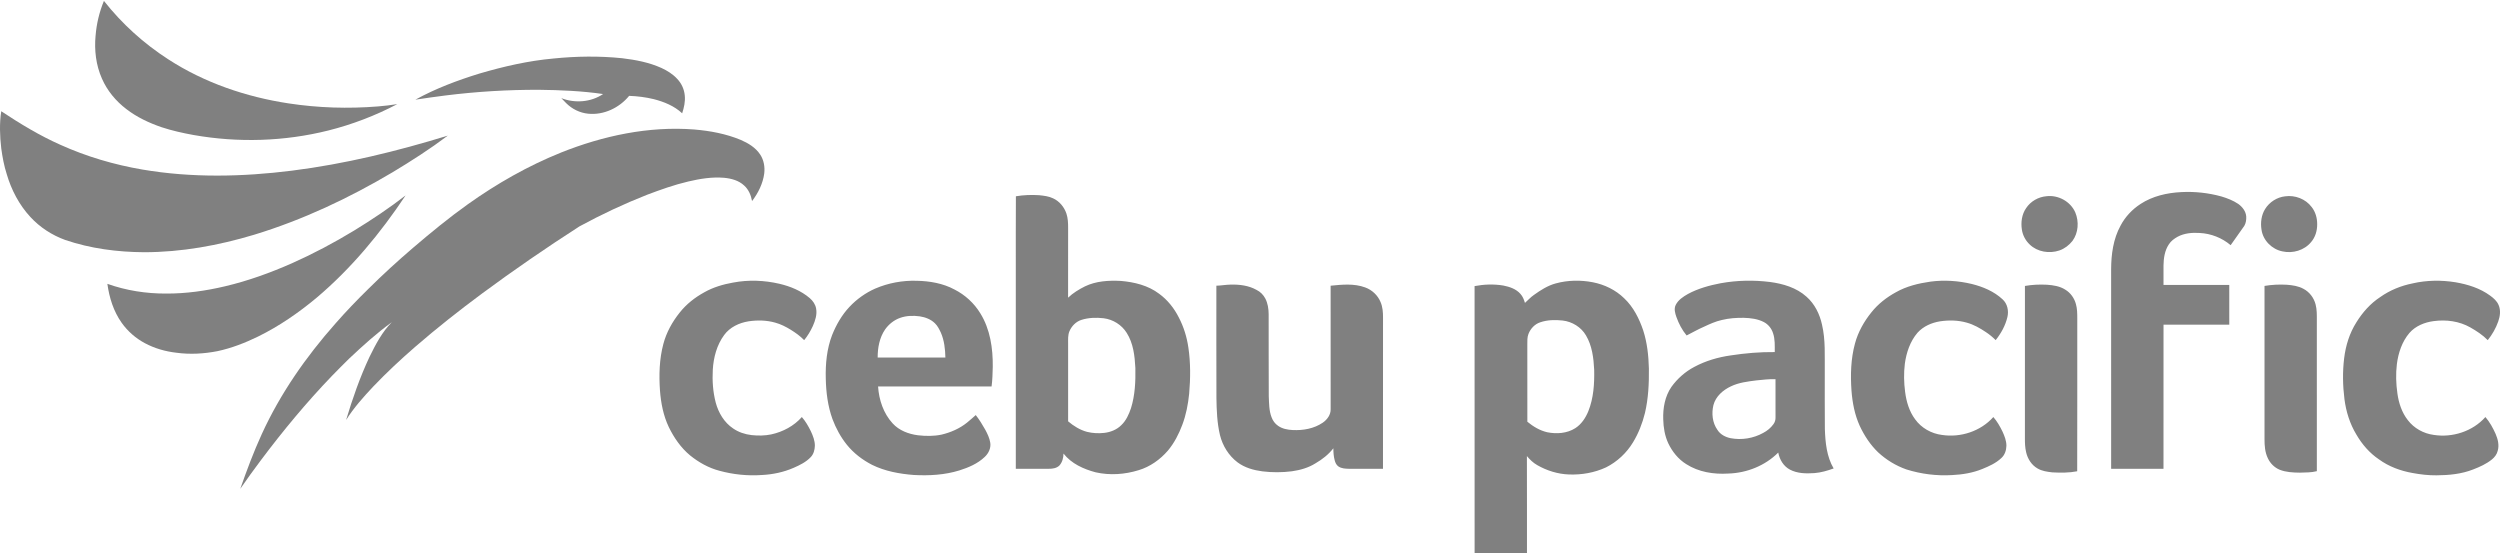 <?xml version="1.0" encoding="utf-8"?>
<svg xmlns="http://www.w3.org/2000/svg" fill="none" height="107" viewBox="0 0 480 107" width="480">
  <g fill="#808080">
    <path d="m18.355 6.826c.181-2.281.726-4.539 1.6-6.653 3.458 4.396 7.658 8.192 12.352 11.217 6.946 4.504 14.943 7.221 23.093 8.46 5.675.868 11.453 1.046 17.174.584 1.241-.107 2.48-.241 3.709-.444-4.197 2.205-8.654 3.913-13.25 5.067-8.428 2.109-17.296 2.377-25.847.868-2.086-.377-4.161-.839-6.176-1.504-2.398-.827-4.731-1.917-6.748-3.476-2.01-1.527-3.684-3.535-4.694-5.864-1.143-2.575-1.48-5.464-1.214-8.256z"/>
    <path d="m.241 28.483c-.274-2.362-.365-4.766-.001-7.124 3.632 2.403 7.368 4.674 11.353 6.442 5.012 2.263 10.326 3.825 15.742 4.751 9.483 1.621 19.197 1.414 28.717.215 10.161-1.28 20.146-3.718 29.928-6.728-3.393 2.554-6.97 4.853-10.607 7.038-8.373 4.969-17.248 9.15-26.568 11.99-6.848 2.065-13.966 3.356-21.129 3.361-5.128-.031-10.291-.7-15.159-2.356-2.536-.919-4.863-2.429-6.693-4.421-2.145-2.319-3.646-5.192-4.531-8.217-.517-1.61-.826-3.277-1.052-4.95zm67.799 15.755c3.385-2.073 6.694-4.283 9.834-6.718-4.828 7.252-10.439 14.039-17.105 19.663-3.44 2.87-7.157 5.434-11.178 7.414-2.496 1.221-5.106 2.242-7.827 2.824-2.596.507-5.276.663-7.901.303-2.1-.239-4.171-.83-6.038-1.83-1.762-.939-3.308-2.286-4.464-3.918-1.563-2.193-2.38-4.832-2.744-7.48 3.619 1.29 7.466 1.887 11.301 1.869 3.806.017 7.599-.521 11.297-1.399 4.424-1.043 8.716-2.597 12.871-4.433 4.116-1.834 8.103-3.954 11.954-6.294z"/>
    <path d="m106.25 11.236c4.38-.443 8.805-.509 13.186-.059 2.58.31 5.175.794 7.558 1.871 1.125.521 2.211 1.187 3.047 2.118.817.854 1.332 1.99 1.435 3.171.124 1.162-.143 2.319-.501 3.418-1.508-1.418-3.483-2.214-5.458-2.72-1.548-.378-3.134-.569-4.723-.631-1.883 2.308-4.884 3.736-7.874 3.426-1.588-.154-3.092-.905-4.219-2.029-.322-.309-.627-.637-.933-.962 2.601 1.028 5.693.791 8.027-.784-4.065-.59-8.179-.765-12.284-.814-6.007-.021-12.016.345-17.978 1.089-1.933.223-3.854.536-5.78.808 3.893-2.149 8.08-3.714 12.32-5.021 4.63-1.359 9.363-2.446 14.177-2.88zm1.438 18.065c8.096-3.234 16.868-5.114 25.608-4.439 3.043.258 6.091.821 8.923 1.998 1.437.62 2.856 1.47 3.734 2.808.706 1.058.931 2.382.782 3.633-.257 1.945-1.16 3.759-2.341 5.304-.195-1.111-.662-2.221-1.515-2.982-1.035-.976-2.477-1.358-3.857-1.487-2.31-.195-4.628.185-6.872.713-2.702.63-5.319 1.569-7.914 2.547-4.447 1.75-8.783 3.79-12.984 6.071-6.358 4.09-12.592 8.375-18.673 12.87-4.394 3.256-8.695 6.646-12.832 10.227-2.8 2.429-5.514 4.961-8.075 7.644-1.89 2.01-3.746 4.085-5.221 6.429 1.235-4.126 2.66-8.207 4.491-12.108 1.166-2.371 2.407-4.776 4.286-6.666-2.914 2.111-5.586 4.531-8.201 6.997-1.081 1.103-2.209 2.159-3.267 3.285-4.915 5.11-9.445 10.582-13.699 16.256-1.351 1.789-2.655 3.612-3.932 5.457 1.25-3.558 2.567-7.099 4.139-10.528 3.557-7.775 8.497-14.849 14.149-21.229 1.999-2.278 4.096-4.469 6.26-6.59 2.769-2.748 5.648-5.381 8.61-7.917 3.412-2.918 6.886-5.771 10.541-8.379 5.56-3.958 11.529-7.362 17.861-9.912z"/>
    <path d="m410.99 39.156c2.307-1.507 5.074-2.136 7.796-2.272 2.593-.138 5.211.141 7.717.834 1.141.339 2.267.777 3.261 1.446.776.566 1.436 1.404 1.511 2.396.035.617-.054 1.274-.374 1.812-.868 1.237-1.749 2.465-2.616 3.702-1.659-1.408-3.778-2.239-5.946-2.343-1.442-.097-2.954.032-4.246.728-.645.356-1.259.813-1.663 1.441-.806 1.192-1.019 2.674-1.039 4.086-.004 1.241-.002 2.481 0 3.722 4.209-.001 8.419 0 12.628 0 0 2.543 0 5.087.002 7.63-4.209 0-8.418.002-12.626-.001-.013 9.223 0 18.446-.006 27.668-3.351.001-6.702.001-10.051 0-.003-12.776-.001-25.552-.001-38.328.013-2.86.409-5.809 1.803-8.345.89-1.699 2.243-3.139 3.85-4.175zm-215.94-1.47c1.471-.251 2.978-.301 4.468-.207.906.098 1.837.196 2.669.598 1.219.552 2.135 1.665 2.564 2.924.296.882.328 1.821.328 2.744-.001 4.469.003 8.939-.006 13.41.942-.905 2.073-1.583 3.232-2.168 2.132-1.03 4.562-1.174 6.89-1.05 2.587.218 5.244.862 7.35 2.458 1.62 1.176 2.897 2.788 3.795 4.575.939 1.797 1.541 3.764 1.83 5.773.433 2.922.403 5.896.151 8.834-.208 2.037-.59 4.072-1.32 5.991-.66 1.771-1.541 3.478-2.753 4.935-1.491 1.729-3.421 3.111-5.617 3.769-2.659.829-5.541 1.029-8.265.413-2.317-.615-4.663-1.664-6.175-3.604-.007.822-.229 1.68-.789 2.301-.54.525-1.331.632-2.051.625-2.106 0-4.211 0-6.317-.001-.002-12.699 0-25.398-.001-38.097.012-4.74-.022-9.481.017-14.221zm12.571 23.736c-1.047.337-1.877 1.191-2.296 2.196-.301.731-.245 1.538-.247 2.312.001 4.989 0 9.978 0 14.966 1.061.9 2.285 1.661 3.637 2.021 1.075.268 2.198.318 3.298.198 1.201-.138 2.398-.608 3.264-1.475.935-.878 1.472-2.083 1.876-3.28.775-2.487.889-5.123.838-7.709-.12-2.317-.393-4.751-1.668-6.748-.961-1.54-2.632-2.578-4.423-2.799-1.425-.163-2.904-.125-4.279.317zm185.294-23.746c2.262-.281 4.631 1.007 5.544 3.119.734 1.748.592 3.912-.543 5.459-.651.823-1.52 1.491-2.514 1.834-1.918.648-4.216.293-5.697-1.141-.798-.751-1.344-1.771-1.504-2.857-.221-1.41-.016-2.94.813-4.128.86-1.311 2.347-2.157 3.901-2.287zm45.831.018c1.901-.269 3.931.501 5.092 2.055.738.927 1.068 2.126 1.061 3.3.013 1.229-.352 2.489-1.165 3.426-1.303 1.595-3.528 2.236-5.506 1.791-2.016-.397-3.738-2.11-4.021-4.173-.214-1.344-.036-2.793.694-3.96.829-1.339 2.277-2.268 3.845-2.44zm-297.973 16.557c2.927-.558 5.969-.44 8.866.232 2.108.496 4.179 1.339 5.84 2.762.597.515 1.081 1.202 1.214 1.995.216 1.152-.167 2.304-.623 3.348-.444.97-.994 1.896-1.672 2.72-.757-.788-1.651-1.422-2.573-1.995-.932-.573-1.917-1.077-2.976-1.364-1.661-.475-3.426-.509-5.128-.255-1.799.285-3.59 1.128-4.686 2.633-1.412 1.917-2.043 4.312-2.181 6.665-.115 2.115.028 4.262.567 6.316.526 1.949 1.626 3.813 3.327 4.946 1.048.731 2.292 1.138 3.555 1.284 1.257.137 2.54.124 3.782-.136 2.226-.487 4.347-1.607 5.868-3.332.713.814 1.253 1.76 1.729 2.728.408.876.779 1.81.772 2.793-.025.783-.242 1.615-.805 2.187-.889.943-2.081 1.522-3.252 2.034-1.938.852-4.039 1.289-6.148 1.391-2.73.189-5.488-.098-8.125-.818-2.068-.543-3.969-1.607-5.627-2.948-1.763-1.46-3.093-3.387-4.089-5.438-1.045-2.191-1.513-4.614-1.694-7.024-.207-2.985-.126-6.029.649-8.934.583-2.213 1.716-4.253 3.141-6.029 1.273-1.614 2.916-2.9 4.709-3.884 1.713-.976 3.628-1.535 5.56-1.879zm27.285 1.151c2.491-1.076 5.224-1.571 7.933-1.494 2.495.051 5.044.477 7.264 1.673 2.031 1.026 3.774 2.618 4.961 4.567 1.899 3.048 2.437 6.737 2.394 10.274-.038 1.259-.054 2.524-.227 3.773-7.264.001-14.528 0-21.793.001.165 2.572 1.031 5.178 2.798 7.095 1.244 1.366 3.062 2.049 4.858 2.28 1.498.172 3.032.189 4.514-.121 1.773-.418 3.491-1.166 4.918-2.317.574-.459 1.115-.958 1.668-1.441.689.885 1.282 1.841 1.829 2.821.42.785.819 1.607.957 2.497.158 1.023-.334 2.044-1.074 2.728-1.352 1.29-3.114 2.033-4.87 2.585-2.821.873-5.811 1.031-8.741.872-2.742-.214-5.512-.715-7.998-1.94-1.852-.947-3.546-2.24-4.856-3.868-1.183-1.473-2.094-3.155-2.758-4.921-.896-2.478-1.229-5.126-1.286-7.751-.077-2.835.193-5.729 1.218-8.393.793-1.972 1.867-3.851 3.329-5.402 1.397-1.491 3.095-2.696 4.962-3.522zm4.794 5.62c-1.183.406-2.204 1.224-2.922 2.244-1.074 1.566-1.422 3.511-1.42 5.382 4.335.001 8.67-.001 13.005.001-.04-1.63-.215-3.292-.877-4.797-.301-.63-.612-1.27-1.117-1.764-.774-.775-1.84-1.182-2.903-1.346-1.255-.175-2.562-.144-3.766.279zm125.867-6.611c2.306-.631 4.765-.668 7.106-.215 2.238.436 4.372 1.468 6.012 3.07 1.778 1.671 2.896 3.916 3.668 6.205.754 2.351 1.018 4.83 1.08 7.291.036 2.862-.1 5.751-.758 8.546-.488 1.973-1.236 3.894-2.295 5.63-1.236 2.045-3.052 3.736-5.185 4.803-2.213 1.022-4.677 1.451-7.104 1.359-2.142-.077-4.25-.732-6.105-1.802-.772-.432-1.409-1.059-1.975-1.73.027 6.202.004 12.402.014 18.604-3.351.005-6.702.001-10.054.003-.006-17.082.006-34.163-.007-51.244 1.817-.345 3.7-.413 5.529-.106 1.197.237 2.452.652 3.276 1.606.447.481.682 1.107.868 1.727.567-.507 1.075-1.084 1.707-1.518 1.294-.931 2.668-1.813 4.223-2.229zm-2.988 7.468c-1.053.34-1.872 1.219-2.268 2.24-.254.65-.217 1.358-.218 2.042.006 4.937-.007 9.874.006 14.81 1.112.92 2.396 1.692 3.813 2.02 1.806.363 3.81.229 5.397-.785 1.177-.758 1.979-1.978 2.5-3.26 1.011-2.512 1.179-5.271 1.121-7.952-.112-2.262-.397-4.619-1.577-6.598-.929-1.598-2.654-2.643-4.471-2.855-1.433-.158-2.927-.131-4.303.338zm34.65-7.5c3.11-.563 6.309-.629 9.444-.239 2.516.331 5.099 1.091 7.022 2.829 1.581 1.387 2.548 3.36 2.984 5.398.691 2.937.489 5.973.524 8.965.006 3.682-.024 7.364.018 11.046.089 2.586.345 5.295 1.685 7.568-1.205.428-2.44.799-3.722.892-1.568.108-3.242.082-4.666-.668-1.233-.644-2.002-1.933-2.248-3.278-2.525 2.532-6.059 3.932-9.608 4.032-2.777.178-5.693-.285-8.066-1.815-1.522-.947-2.686-2.398-3.449-4.011-.66-1.423-.92-3.001-.958-4.561-.08-2.172.322-4.443 1.574-6.257 1.15-1.597 2.668-2.931 4.409-3.845 2.162-1.159 4.55-1.852 6.97-2.195 2.798-.43 5.627-.671 8.458-.639-.004-1.213.072-2.462-.329-3.627-.286-.909-.926-1.706-1.775-2.141-1.178-.612-2.529-.768-3.836-.809-1.421-.019-2.853.076-4.236.421-1.192.265-2.307.771-3.407 1.288-1.147.49-2.225 1.121-3.338 1.681-.867-1.045-1.506-2.262-1.959-3.538-.259-.734-.502-1.575-.138-2.318.484-.976 1.439-1.594 2.355-2.114 1.956-1.054 4.121-1.647 6.292-2.063zm6.846 18.658c-1.661.21-3.362.407-4.89 1.141-1.51.704-2.924 1.927-3.359 3.598-.384 1.589-.205 3.387.757 4.744.553.901 1.557 1.422 2.57 1.618 2.106.393 4.346.028 6.221-1.013.778-.401 1.472-.977 1.984-1.691.262-.361.401-.805.389-1.251-.005-2.459-.001-4.919-.002-7.378-1.23-.043-2.451.113-3.67.233zm33.443-18.966c2.634-.346 5.333-.166 7.916.454 2.143.531 4.262 1.419 5.898 2.941.936.836 1.225 2.204.939 3.399-.382 1.633-1.215 3.136-2.253 4.44-.576-.572-1.2-1.092-1.877-1.537-1.137-.764-2.348-1.456-3.674-1.818-1.663-.475-3.428-.509-5.13-.254-1.613.258-3.207.952-4.319 2.18-1.429 1.663-2.153 3.823-2.443 5.971-.216 1.791-.183 3.61.055 5.398.236 1.867.789 3.745 1.927 5.267 1.193 1.661 3.113 2.742 5.129 2.994 3.584.556 7.451-.698 9.882-3.433.734.831 1.283 1.811 1.768 2.805.387.854.748 1.759.742 2.713-.017.87-.316 1.776-.982 2.364-1.026.972-2.34 1.559-3.631 2.085-1.845.758-3.836 1.083-5.819 1.177-2.959.18-5.949-.199-8.777-1.088-2.006-.704-3.86-1.835-5.42-3.28-1.501-1.441-2.659-3.209-3.535-5.09-.965-2.12-1.404-4.441-1.58-6.754-.211-3.022-.132-6.106.669-9.045.592-2.208 1.737-4.239 3.169-6.006 1.264-1.588 2.891-2.856 4.663-3.826 2.045-1.168 4.37-1.729 6.683-2.057zm92.555.338c2.702-.619 5.517-.655 8.25-.21 2.343.406 4.69 1.134 6.629 2.559.659.477 1.309 1.038 1.627 1.812.441 1.0.285 2.151-.071 3.153-.456 1.303-1.153 2.513-2.014 3.586-.973-.991-2.14-1.758-3.34-2.44-2.125-1.212-4.658-1.542-7.058-1.213-1.731.224-3.471.931-4.641 2.271-1.417 1.664-2.129 3.817-2.407 5.962-.229 1.882-.17 3.794.102 5.67.254 1.825.847 3.645 1.997 5.106 1.189 1.562 3.027 2.583 4.964 2.835 3.598.573 7.492-.677 9.934-3.427.827.958 1.443 2.079 1.956 3.231.436 1.013.73 2.165.405 3.254-.156.67-.592 1.232-1.116 1.658-1.063.86-2.327 1.43-3.594 1.916-2.23.884-4.655 1.112-7.033 1.129-1.548.017-3.088-.162-4.606-.445-2.303-.408-4.557-1.231-6.456-2.622-1.795-1.203-3.241-2.882-4.323-4.745-1.258-2.068-1.989-4.422-2.298-6.816-.328-2.597-.375-5.239-.059-7.84.294-2.436 1.035-4.84 2.359-6.918 1.174-1.897 2.691-3.612 4.565-4.836 1.854-1.318 4.003-2.188 6.228-2.628zm-229.683.447c.921-.02 1.831-.201 2.753-.213 1.695-.041 3.457.172 4.957 1.018.724.345 1.312.949 1.687 1.656.475.912.631 1.959.641 2.978.023 5.251-.019 10.502.022 15.752.063 1.366.035 2.78.54 4.074.24.654.669 1.246 1.249 1.636.816.582 1.836.763 2.816.812 1.999.098 4.09-.273 5.768-1.419.837-.58 1.531-1.506 1.508-2.567.001-7.908.008-15.817-.005-23.727 2.202-.222 4.507-.455 6.632.329 1.318.476 2.417 1.503 2.954 2.804.409.943.481 1.987.475 3.002-.002 9.672.002 19.344-.008 29.015-2.187.001-4.374.002-6.56 0-.684-.017-1.418-.052-2-.452-.402-.281-.609-.751-.721-1.212-.197-.739-.244-1.508-.245-2.271-.925 1.187-2.125 2.129-3.419 2.878-1.365.866-2.948 1.31-4.532 1.536-1.889.242-3.801.246-5.69.013-1.681-.224-3.383-.7-4.759-1.732-1.69-1.278-2.869-3.179-3.372-5.234-.555-2.335-.644-4.747-.679-7.138-.03-7.179-.008-14.359-.012-21.538zm155.245.045c1.39-.244 2.814-.306 4.224-.233 1.214.088 2.476.273 3.522.947 1.011.607 1.741 1.635 2.044 2.773.25.882.259 1.805.259 2.715-.011 9.794.02 19.587-.015 29.381-1.571.31-3.191.293-4.785.211-.973-.114-1.984-.244-2.84-.758-1.134-.647-1.885-1.834-2.174-3.091-.22-.896-.243-1.822-.239-2.739.003-9.736-.005-19.472.004-29.207zm45.999-.005c1.411-.236 2.851-.307 4.278-.225 1.098.087 2.227.244 3.205.786 1.152.604 1.998 1.728 2.323 2.985.261.98.24 2.003.24 3.009 0 9.672-.001 19.342.001 29.014-1.058.278-2.165.243-3.247.284-1.313-.014-2.664-.072-3.897-.562-1.003-.418-1.815-1.232-2.268-2.218-.546-1.128-.638-2.406-.635-3.641 0-9.811-.002-19.622 0-29.432z"/>
  </g>
</svg>
